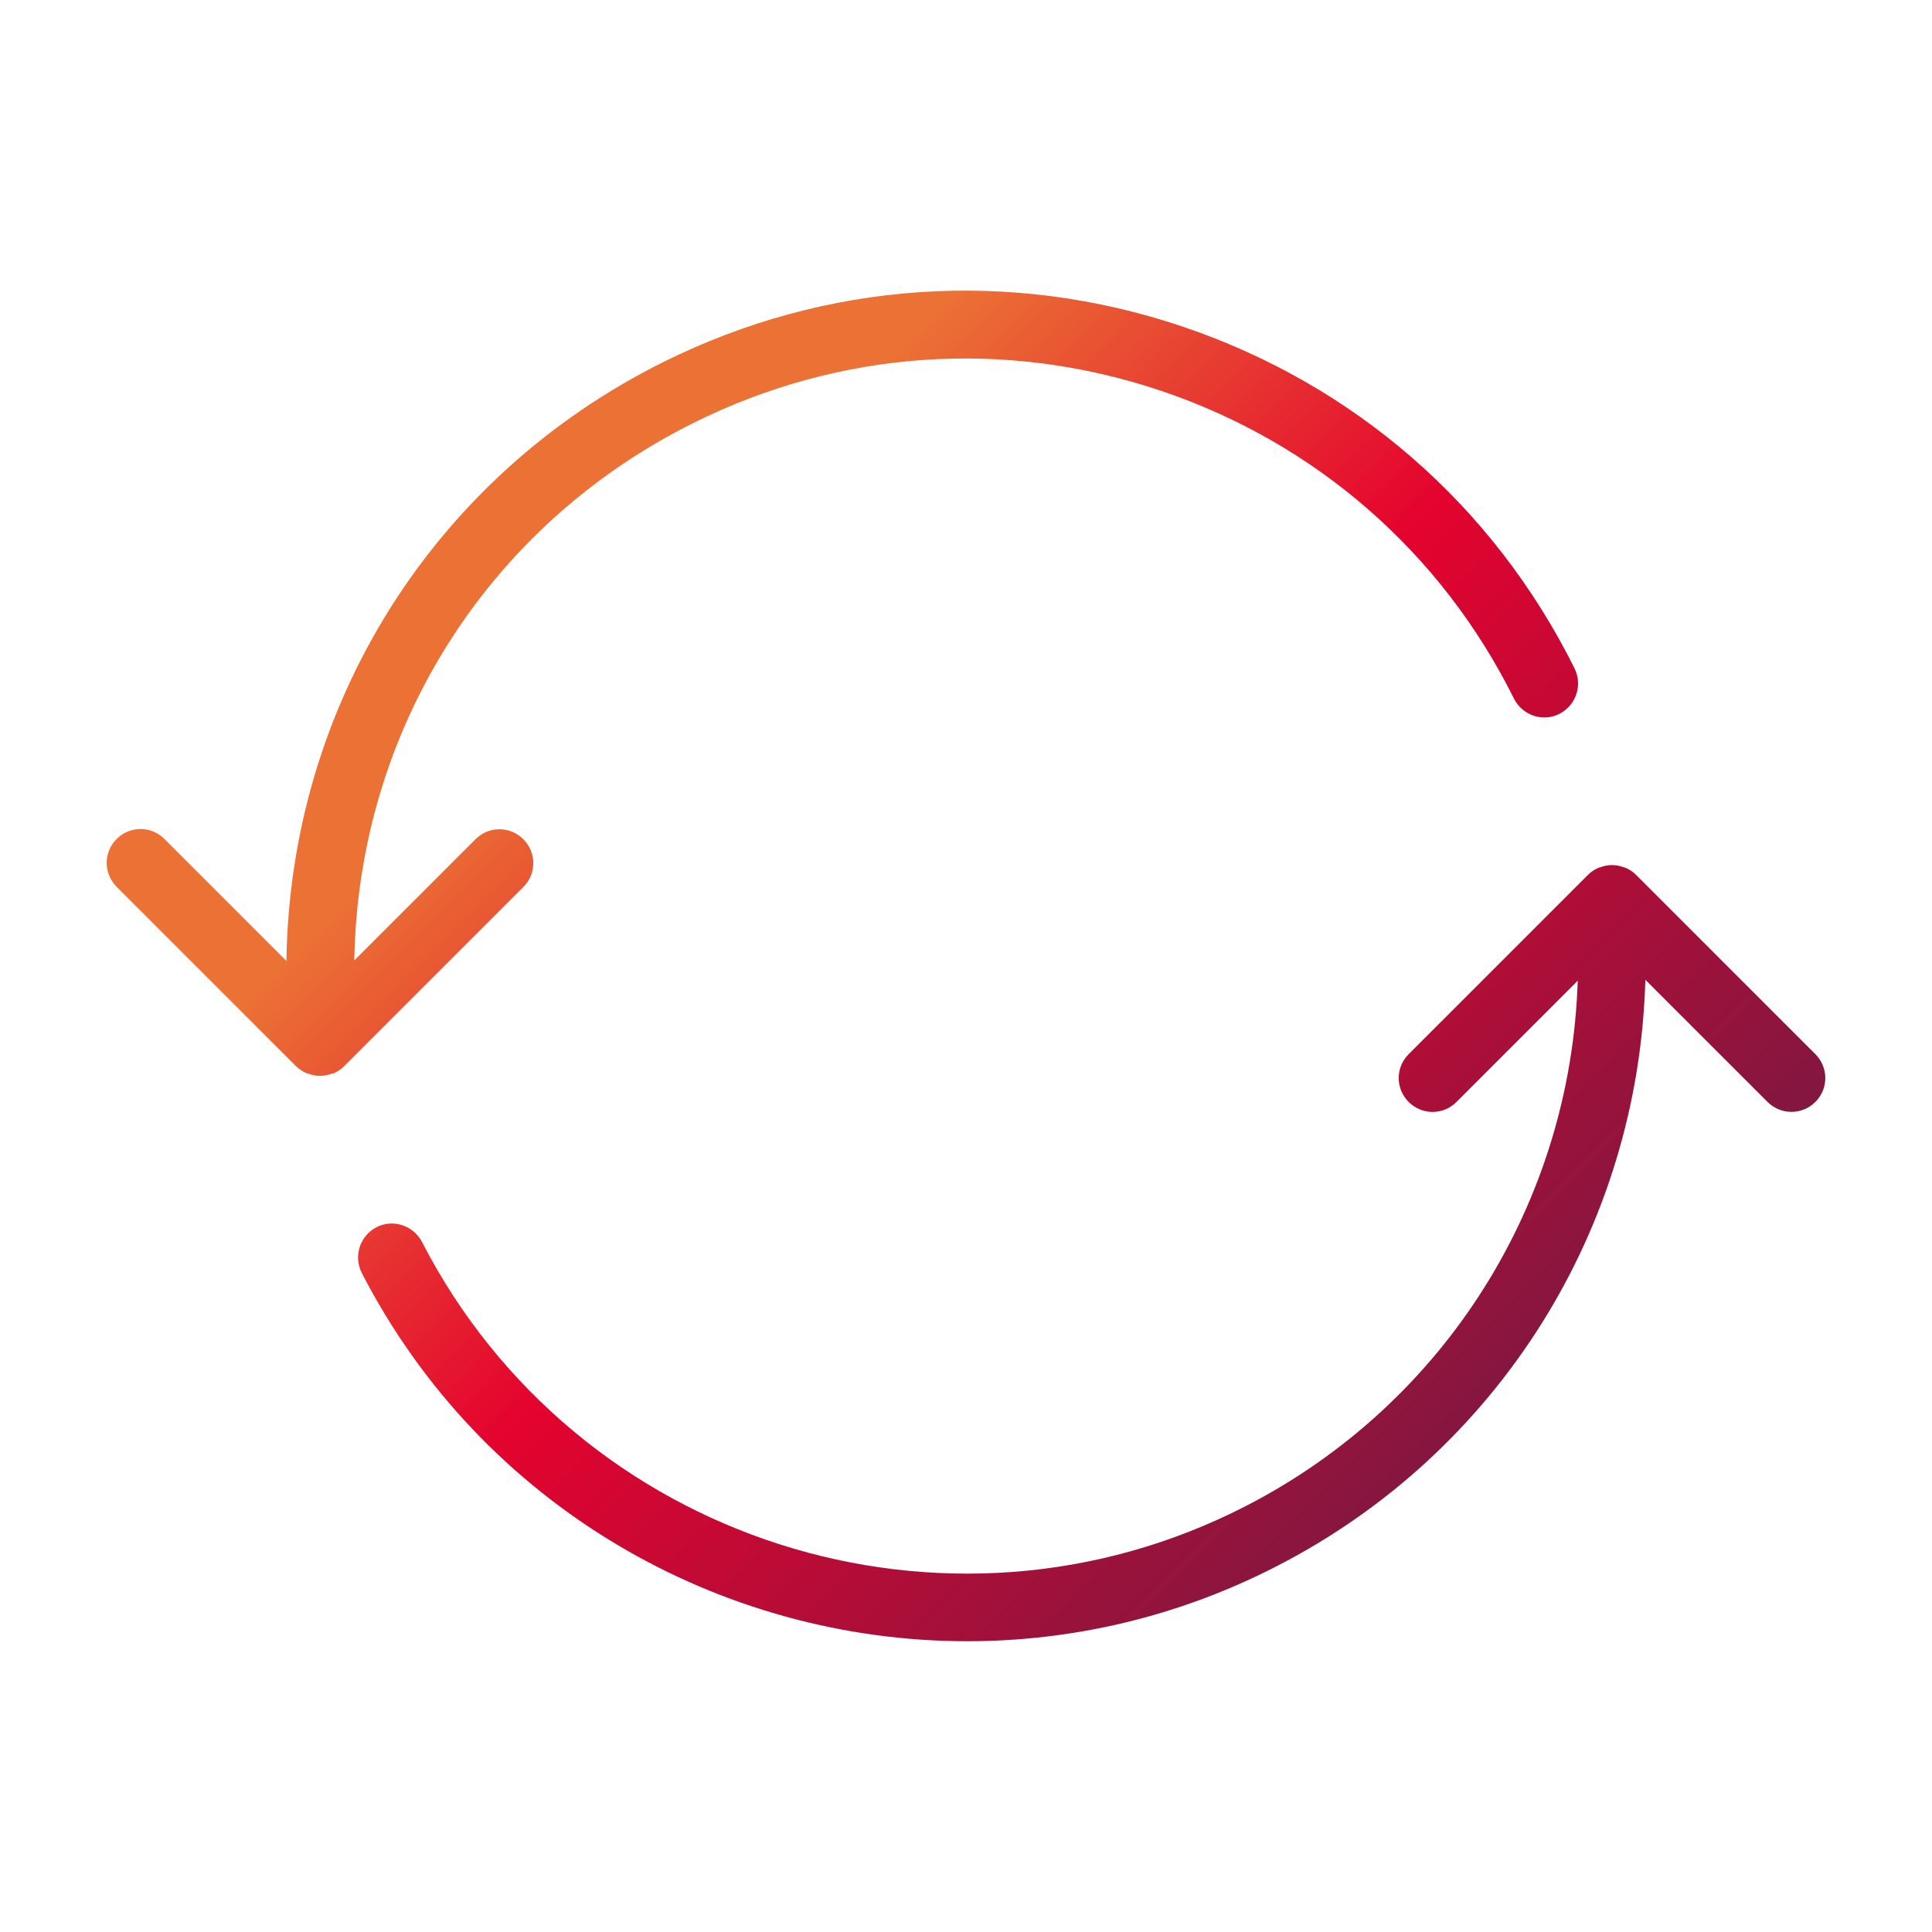 <?xml version="1.0" encoding="UTF-8"?><svg id="Ebene_1" xmlns="http://www.w3.org/2000/svg" xmlns:xlink="http://www.w3.org/1999/xlink" viewBox="0 0 80 80"><defs><linearGradient id="PTV_LG_Gradient_red-orange" x1="19.78" y1="19.78" x2="60.4" y2="60.4" gradientUnits="userSpaceOnUse"><stop offset="0" stop-color="#eb7135"/><stop offset=".15" stop-color="#eb7135"/><stop offset=".26" stop-color="#e84e32"/><stop offset=".5" stop-color="#e4032e"/><stop offset="1" stop-color="#821740"/></linearGradient></defs><path d="M75.17,45.63c-.27.27-.63.41-.99.41s-.72-.14-.99-.41l-5.06-5.06c-.28,10.29-6.08,19.56-15.24,24.27-4.11,2.12-8.51,3.12-12.84,3.12-10.21,0-20.08-5.57-25.07-15.25-.35-.69-.08-1.53.6-1.89.69-.36,1.53-.08,1.89.6,6.4,12.43,21.72,17.33,34.14,10.93,8.21-4.23,13.43-12.53,13.72-21.74l-5.02,5.02c-.55.55-1.43.55-1.98,0s-.55-1.43,0-1.98l7.43-7.43c.13-.13.29-.23.46-.3,0,0,.01,0,.02,0,.16-.06.33-.1.51-.1s.35.04.51.1c0,0,.01,0,.02,0,.17.07.33.17.46.3l7.43,7.43c.55.55.55,1.43,0,1.98ZM13.78,44.45s-.01,0-.02,0c-.16.06-.33.1-.51.1s-.35-.04-.51-.1c0,0-.01,0-.02,0-.17-.07-.33-.17-.46-.3l-7.43-7.43c-.55-.55-.55-1.43,0-1.98s1.43-.55,1.98,0l5.05,5.05c.15-10.6,6.1-20.07,15.61-24.8,6.73-3.35,14.37-3.87,21.49-1.47s12.89,7.42,16.24,14.16c.34.69.06,1.53-.63,1.88-.69.35-1.53.06-1.88-.63-3.01-6.06-8.21-10.59-14.62-12.75-6.42-2.16-13.29-1.69-19.35,1.33-8.55,4.25-13.89,12.75-14.05,22.26l5.02-5.02c.55-.55,1.43-.55,1.98,0s.55,1.43,0,1.98l-7.43,7.43c-.13.13-.29.23-.46.3Z" style="fill:url(#PTV_LG_Gradient_red-orange);"/></svg>